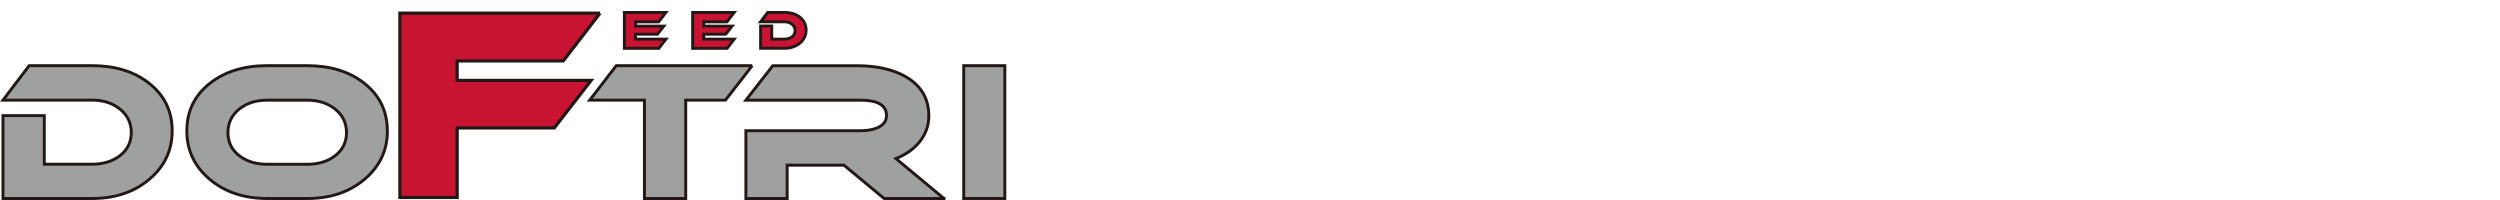 <?xml version="1.0" encoding="UTF-8"?>
<svg id="DoFeedTri" xmlns="http://www.w3.org/2000/svg" width="450" height="36" viewBox="0 0 450 36">
  <defs>
    <style>
      .cls-1, .cls-2 {
        fill: #c81432;
      }

      .cls-1, .cls-2, .cls-3 {
        stroke: #231815;
      }

      .cls-1, .cls-3 {
        stroke-width: .53px;
      }

      .cls-2 {
        stroke-width: .58px;
      }

      .cls-3 {
        fill: #9fa0a0;
      }
    </style>
  </defs>
  <g>
    <path class="cls-3" d="M30.99,23.56c0,3.49-1.37,6.39-4.1,8.7-2.73,2.31-6.18,3.47-10.33,3.47H.54v-14.92h7.43v8.75h8.59c2.06,0,3.75-.53,5.08-1.58,1.33-1.05,1.99-2.43,1.99-4.13s-.67-3.1-2.01-4.19c-1.34-1.09-3.02-1.64-5.06-1.64H.54l4.71-6.2h11.31c4.22,0,7.68,1.08,10.38,3.25,2.7,2.17,4.05,5,4.05,8.49Z"/>
    <path class="cls-3" d="M69.73,23.56c0,3.49-1.37,6.39-4.1,8.7-2.73,2.31-6.17,3.47-10.33,3.47h-7.2c-4.18,0-7.64-1.16-10.37-3.47-2.73-2.31-4.1-5.21-4.1-8.7s1.35-6.32,4.06-8.49c2.71-2.17,6.18-3.25,10.4-3.25h7.2c4.22,0,7.68,1.08,10.38,3.25,2.7,2.17,4.05,5,4.05,8.49ZM55.3,18.03h-7.2c-2.06,0-3.75.55-5.08,1.64-1.33,1.09-1.99,2.49-1.99,4.19s.66,3.08,1.99,4.13c1.33,1.05,3.02,1.58,5.08,1.58h7.2c2.06,0,3.75-.53,5.08-1.58,1.33-1.05,1.99-2.43,1.99-4.13s-.67-3.1-2.01-4.19c-1.34-1.09-3.02-1.64-5.06-1.64Z"/>
  </g>
  <g>
    <path class="cls-3" d="M135.4,11.82l-4.81,6.2h-7.16v17.71h-7.43v-17.71h-9.85l4.78-6.2h24.48Z"/>
    <path class="cls-3" d="M169.92,35.73h-10.78l-7.23-6h-10.22v6h-7.43v-12.2h20.63c1.26,0,2.3-.19,3.12-.56,1.04-.49,1.56-1.21,1.56-2.16,0-1.86-1.56-2.78-4.68-2.78h-20.63l4.84-6.2h15.09c3.74,0,6.77.71,9.09,2.12,2.61,1.61,3.91,3.91,3.91,6.9,0,1.68-.53,3.2-1.57,4.56-1.05,1.36-2.51,2.4-4.36,3.13l8.66,7.2Z"/>
    <path class="cls-3" d="M180.87,35.73h-7.4V11.82h7.4v23.91Z"/>
  </g>
  <path class="cls-2" d="M108.01,2.37l-6.63,8.6h-19.09v3.5h24.11l-6.63,8.56h-17.48v12.51h-10.31V2.37h36.03Z"/>
  <g>
    <path class="cls-1" d="M119.87,7.04l-1.28,1.66h-6.2V2.25h7.46l-1.29,1.68h-4.17v.77h5.1l-1.15,1.46h-3.96v.88h5.48Z"/>
    <path class="cls-1" d="M132.16,7.04l-1.28,1.66h-6.2V2.25h7.46l-1.29,1.68h-4.17v.77h5.1l-1.15,1.46h-3.96v.88h5.48Z"/>
    <path class="cls-1" d="M145.1,5.41c0,.47-.1.9-.29,1.3s-.46.75-.81,1.04-.75.52-1.23.69c-.48.17-.99.25-1.55.25h-4.31v-4.01h2v2.36h2.31c.28,0,.53-.04.77-.11.23-.07.43-.18.6-.31.17-.13.3-.3.39-.49.1-.19.14-.4.14-.63s-.05-.43-.14-.63c-.1-.19-.23-.36-.4-.5-.17-.14-.38-.25-.61-.33-.23-.08-.48-.12-.75-.12h-4.31l1.27-1.68h3.04c.57,0,1.08.08,1.56.23s.88.37,1.23.65c.34.28.61.61.8,1,.19.39.29.81.29,1.28Z"/>
  </g>
</svg>